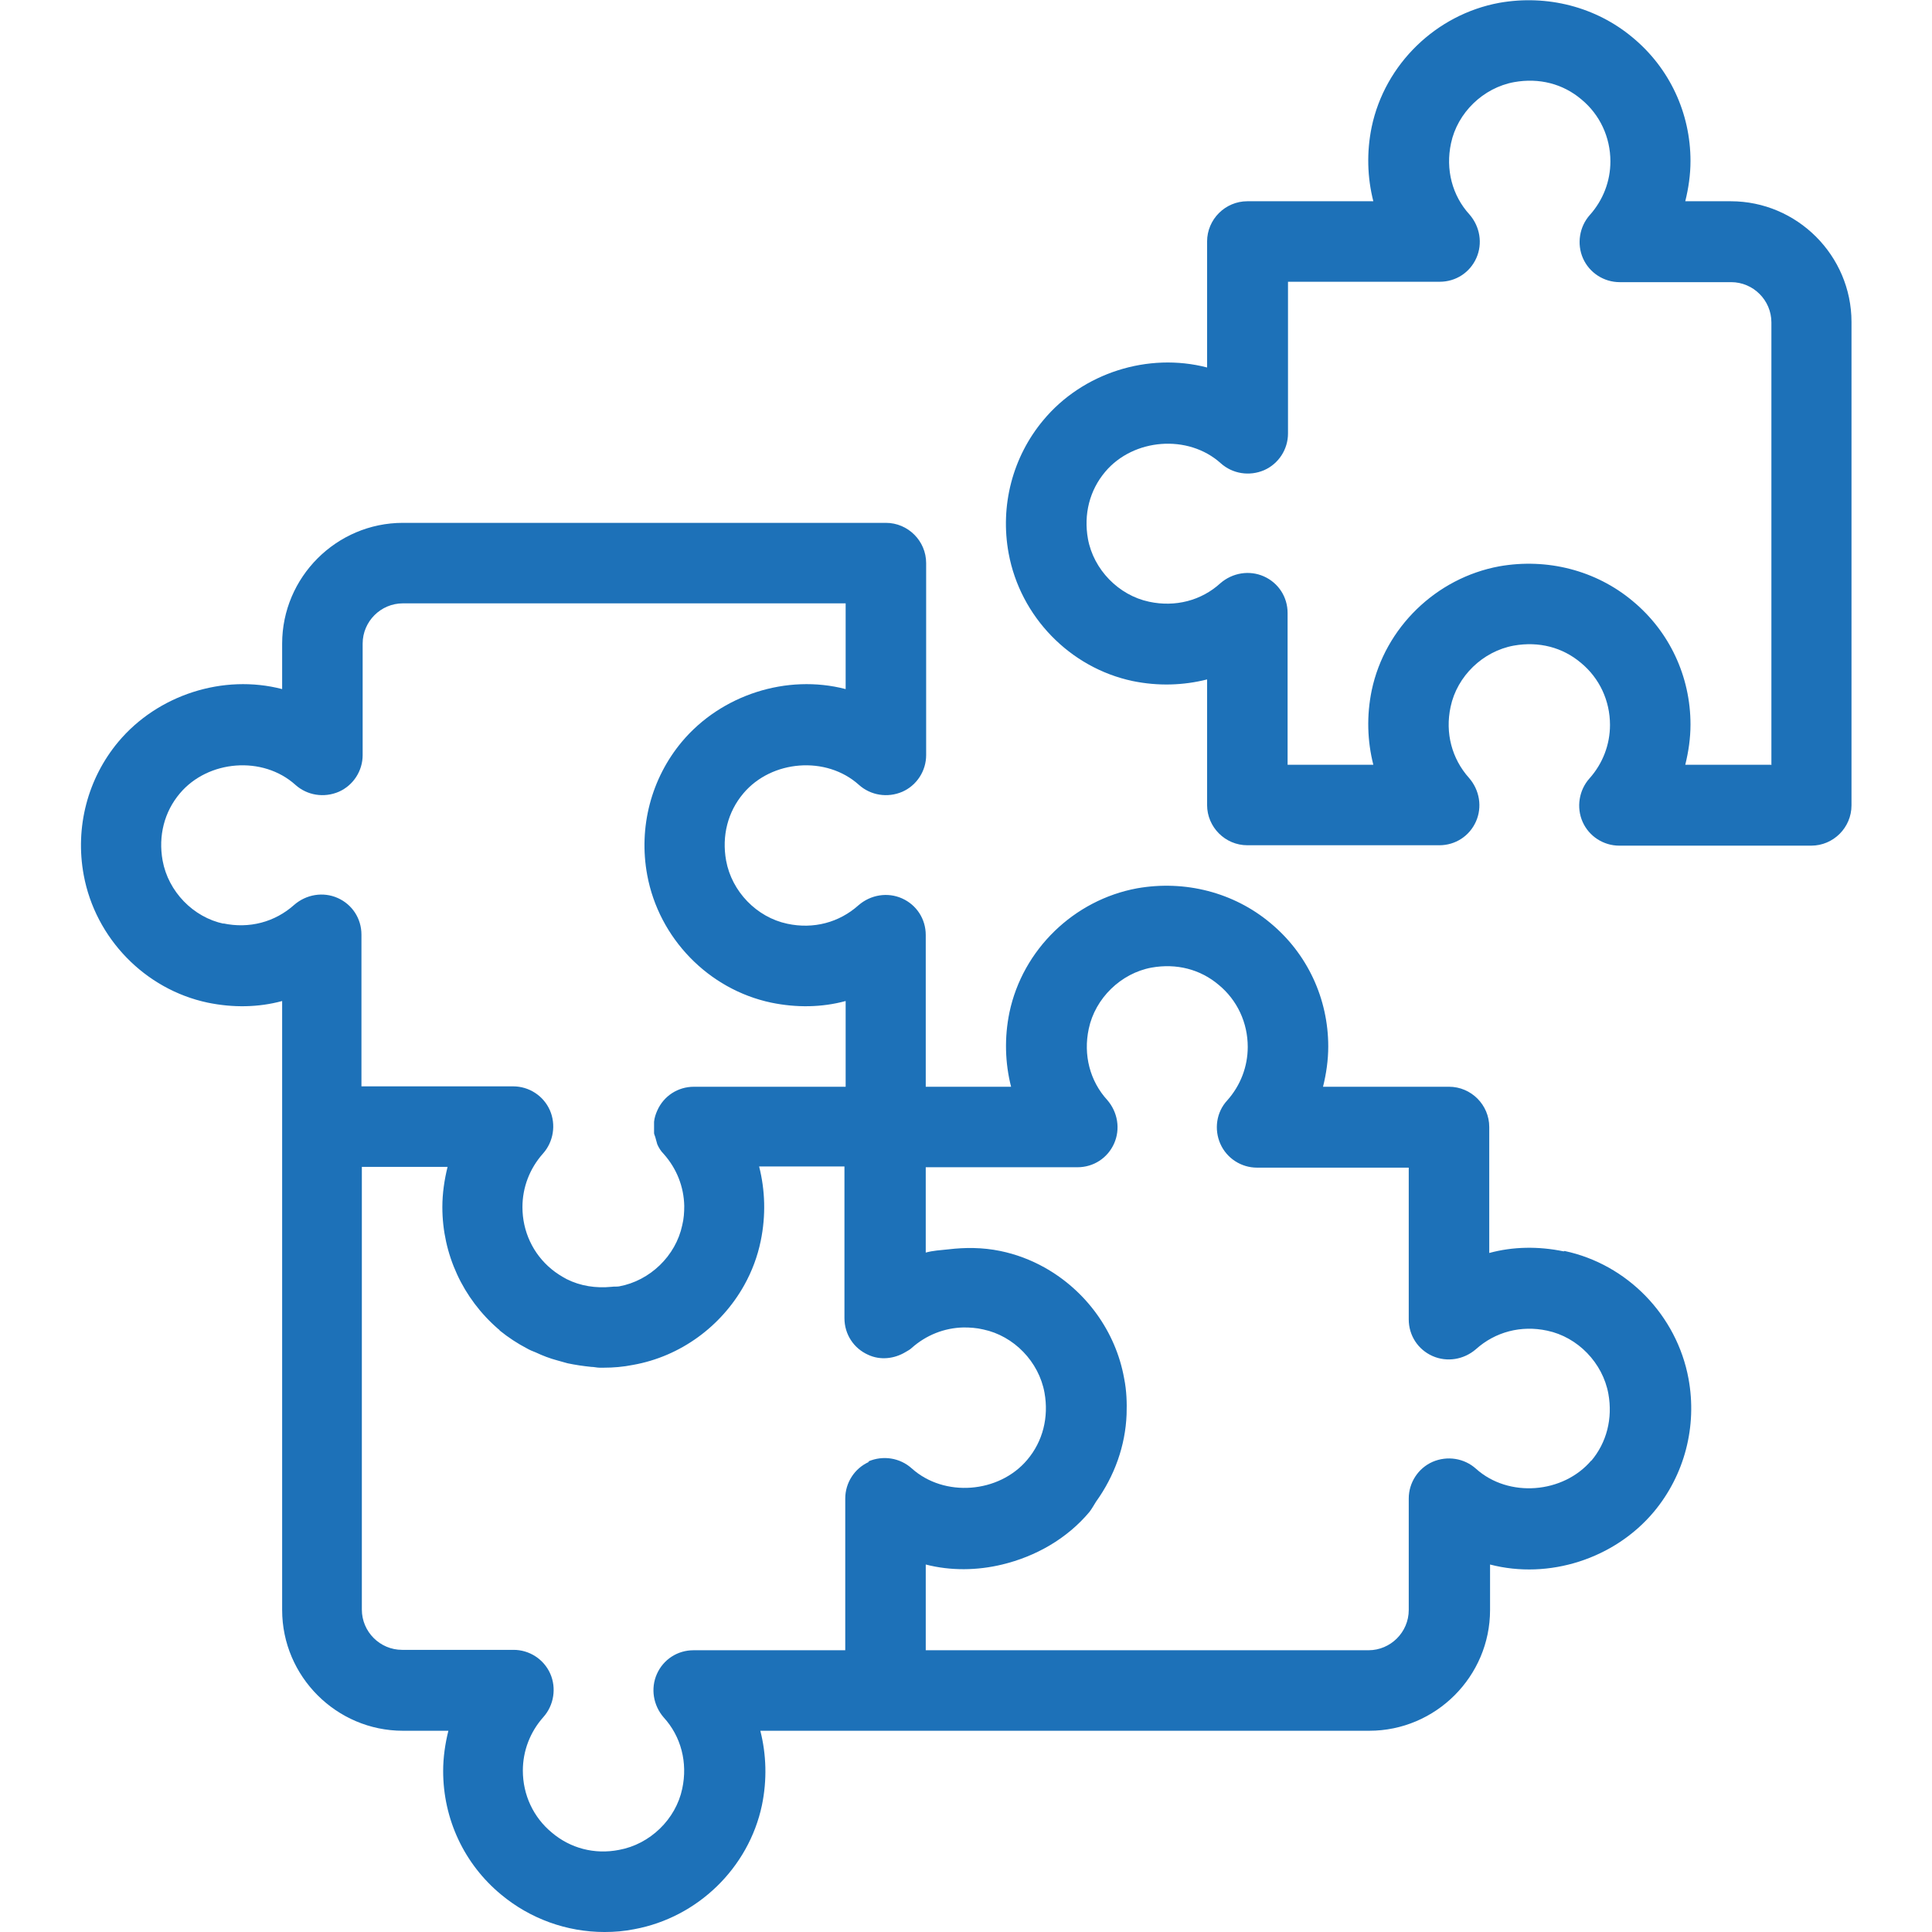 <?xml version="1.0" encoding="UTF-8"?>
<svg id="Ikonki" xmlns="http://www.w3.org/2000/svg" viewBox="0 0 48 48">
  <defs>
    <style>
      .cls-1 {
        fill: #1d71b8;
      }
    </style>
  </defs>
  <path class="cls-1" d="M38.85,31.09c-.63-.13-1.26-.12-1.85.04v-3.13c0-.55-.45-1-1-1h-3.13c.08-.32.13-.66.13-1,0-1.19-.52-2.31-1.44-3.07-.91-.76-2.12-1.07-3.31-.86-1.57.29-2.84,1.52-3.17,3.08-.13.63-.11,1.26.04,1.85h-2.12v-3.77c0-.4-.23-.75-.59-.91-.36-.16-.78-.09-1.08.17-.48.43-1.12.6-1.77.46-.76-.16-1.38-.8-1.52-1.57-.11-.61.04-1.21.43-1.67.7-.83,2.06-.94,2.87-.21.29.26.71.33,1.08.17.36-.16.59-.52.59-.91v-4.77c0-.55-.45-1-1-1h-12c-1.65,0-3,1.35-3,3v1.13c-1.46-.38-3.09.14-4.07,1.31-.76.91-1.08,2.12-.86,3.31.29,1.57,1.52,2.84,3.08,3.17.63.13,1.26.12,1.85-.04v15.13c0,1.65,1.35,3,3,3h1.13c-.08.32-.13.66-.13,1,0,1.19.52,2.31,1.44,3.07.72.6,1.63.93,2.57.93.25,0,.49-.02.74-.07,1.57-.29,2.84-1.52,3.17-3.08.13-.63.11-1.26-.04-1.85h15.13c1.65,0,3-1.35,3-3v-1.13c1.46.38,3.09-.14,4.07-1.31.76-.91,1.08-2.12.86-3.31-.29-1.57-1.52-2.84-3.08-3.17ZM5.56,22.95c-.76-.16-1.38-.8-1.52-1.57-.11-.61.04-1.21.43-1.67.7-.83,2.06-.94,2.87-.21.29.26.71.33,1.08.17.36-.16.59-.52.59-.91v-2.77c0-.55.45-1,1-1h11v2.13c-1.46-.38-3.09.14-4.07,1.31-.76.91-1.08,2.12-.86,3.31.29,1.57,1.52,2.84,3.08,3.17.63.13,1.26.12,1.85-.04v2.13h-3.77c-.4,0-.75.23-.91.59-.04.09-.07.18-.08.28,0,0,0,.01,0,.02,0,.09,0,.18,0,.26,0,.03.02.06.03.1.02.06.03.12.05.18,0,0,0,0,0,0,.04.09.09.17.16.24.32.36.5.81.51,1.29,0,.16-.01.32-.05.48-.16.76-.8,1.38-1.57,1.52-.06.01-.12,0-.18.01-.4.04-.78-.02-1.12-.19-.13-.07-.26-.15-.38-.25-.46-.38-.72-.94-.72-1.54,0-.49.18-.96.51-1.33.26-.29.33-.72.17-1.08s-.52-.59-.91-.59h-3.77v-3.77c0-.4-.23-.75-.59-.91-.36-.16-.78-.09-1.08.17-.48.43-1.12.6-1.77.46ZM21.59,36.32c-.36.16-.59.52-.59.91v3.77h-3.77c-.4,0-.75.23-.91.59s-.09.78.17,1.08c.43.47.6,1.12.46,1.77-.16.76-.8,1.38-1.57,1.52-.61.12-1.21-.04-1.67-.43-.46-.38-.72-.94-.72-1.54,0-.49.18-.96.51-1.33.26-.29.33-.72.17-1.08s-.52-.59-.91-.59h-2.77c-.55,0-1-.45-1-1v-11h2.13c-.08.32-.13.66-.13,1,0,1.17.51,2.27,1.39,3.03.02.01.03.03.04.04,0,0,0,0,0,0,0,0,0,0,0,0,.21.17.44.32.67.44.07.04.14.07.22.1.17.08.35.15.54.2.08.02.17.05.25.07.19.04.39.07.59.09.07,0,.14.02.21.02.03,0,.06,0,.09,0,.25,0,.49-.02.74-.07,1.18-.21,2.19-.96,2.76-1.98.19-.34.33-.71.41-1.1.13-.63.11-1.26-.04-1.85h2.12v3.77c0,.4.23.75.59.91.3.14.65.1.93-.07.05-.03.11-.06.15-.1.36-.32.81-.5,1.29-.51.16,0,.32.01.49.05.76.16,1.38.8,1.52,1.57.11.61-.04,1.21-.43,1.67-.7.83-2.06.94-2.87.21-.29-.26-.71-.33-1.08-.17ZM39.54,36.28c-.7.83-2.06.94-2.87.21-.29-.26-.71-.33-1.08-.17-.36.16-.59.52-.59.91v2.77c0,.55-.45,1-1,1h-11v-2.13c.62.16,1.28.15,1.9,0,.83-.2,1.61-.64,2.17-1.31.06-.08.11-.17.16-.25.46-.64.73-1.39.76-2.17.01-.29,0-.59-.06-.89-.21-1.18-.96-2.19-1.98-2.76-.34-.19-.71-.33-1.1-.41-.44-.09-.87-.09-1.29-.04-.19.02-.38.03-.56.08v-2.12h3.77c.4,0,.75-.23.91-.59s.09-.78-.17-1.08c-.43-.47-.6-1.12-.46-1.77.16-.76.8-1.38,1.56-1.52.62-.11,1.21.04,1.67.43.46.38.72.94.72,1.54,0,.49-.18.96-.51,1.33-.27.29-.33.72-.17,1.08s.52.59.91.59h3.77v3.77c0,.4.23.75.59.91.36.16.78.09,1.08-.17.48-.43,1.12-.6,1.77-.46.76.16,1.38.8,1.52,1.57.11.61-.04,1.21-.43,1.67Z"/>
  <path class="cls-1" d="M43,5h-1.13c.08-.32.13-.66.13-1,0-1.19-.52-2.31-1.44-3.07-.91-.76-2.12-1.07-3.31-.86-1.57.29-2.84,1.52-3.17,3.08-.13.63-.11,1.26.04,1.85h-3.13c-.55,0-1,.45-1,1v3.13c-1.46-.38-3.09.13-4.07,1.31-.76.91-1.08,2.12-.86,3.31.29,1.57,1.52,2.84,3.08,3.17.63.13,1.26.11,1.85-.04v3.12c0,.55.45,1,1,1h4.77c.4,0,.75-.23.91-.59s.09-.78-.17-1.08c-.43-.48-.6-1.12-.46-1.77.16-.76.8-1.38,1.57-1.52.62-.11,1.21.04,1.67.43.46.38.72.94.72,1.54,0,.49-.18.96-.51,1.33-.26.29-.33.72-.17,1.08s.52.59.91.59h4.77c.55,0,1-.45,1-1V8c0-1.65-1.35-3-3-3ZM44,19h-2.13c.08-.32.13-.66.13-1,0-1.19-.52-2.31-1.44-3.07-.91-.76-2.12-1.07-3.31-.86-1.57.29-2.84,1.52-3.17,3.08-.13.63-.11,1.26.04,1.85h-2.13v-3.77c0-.4-.23-.75-.59-.91-.36-.16-.78-.09-1.08.17-.47.43-1.12.6-1.77.46-.76-.16-1.38-.8-1.52-1.56-.11-.61.04-1.21.43-1.67.7-.83,2.06-.94,2.87-.21.29.26.71.33,1.08.17.36-.16.59-.52.59-.91v-3.77h3.77c.4,0,.75-.23.91-.59s.09-.78-.17-1.08c-.43-.47-.6-1.12-.46-1.77.16-.76.8-1.38,1.57-1.52.62-.11,1.21.04,1.67.43.46.38.72.94.72,1.54,0,.49-.18.96-.51,1.33-.26.29-.33.72-.17,1.08s.52.59.91.59h2.77c.55,0,1,.45,1,1v11Z"/>
</svg>